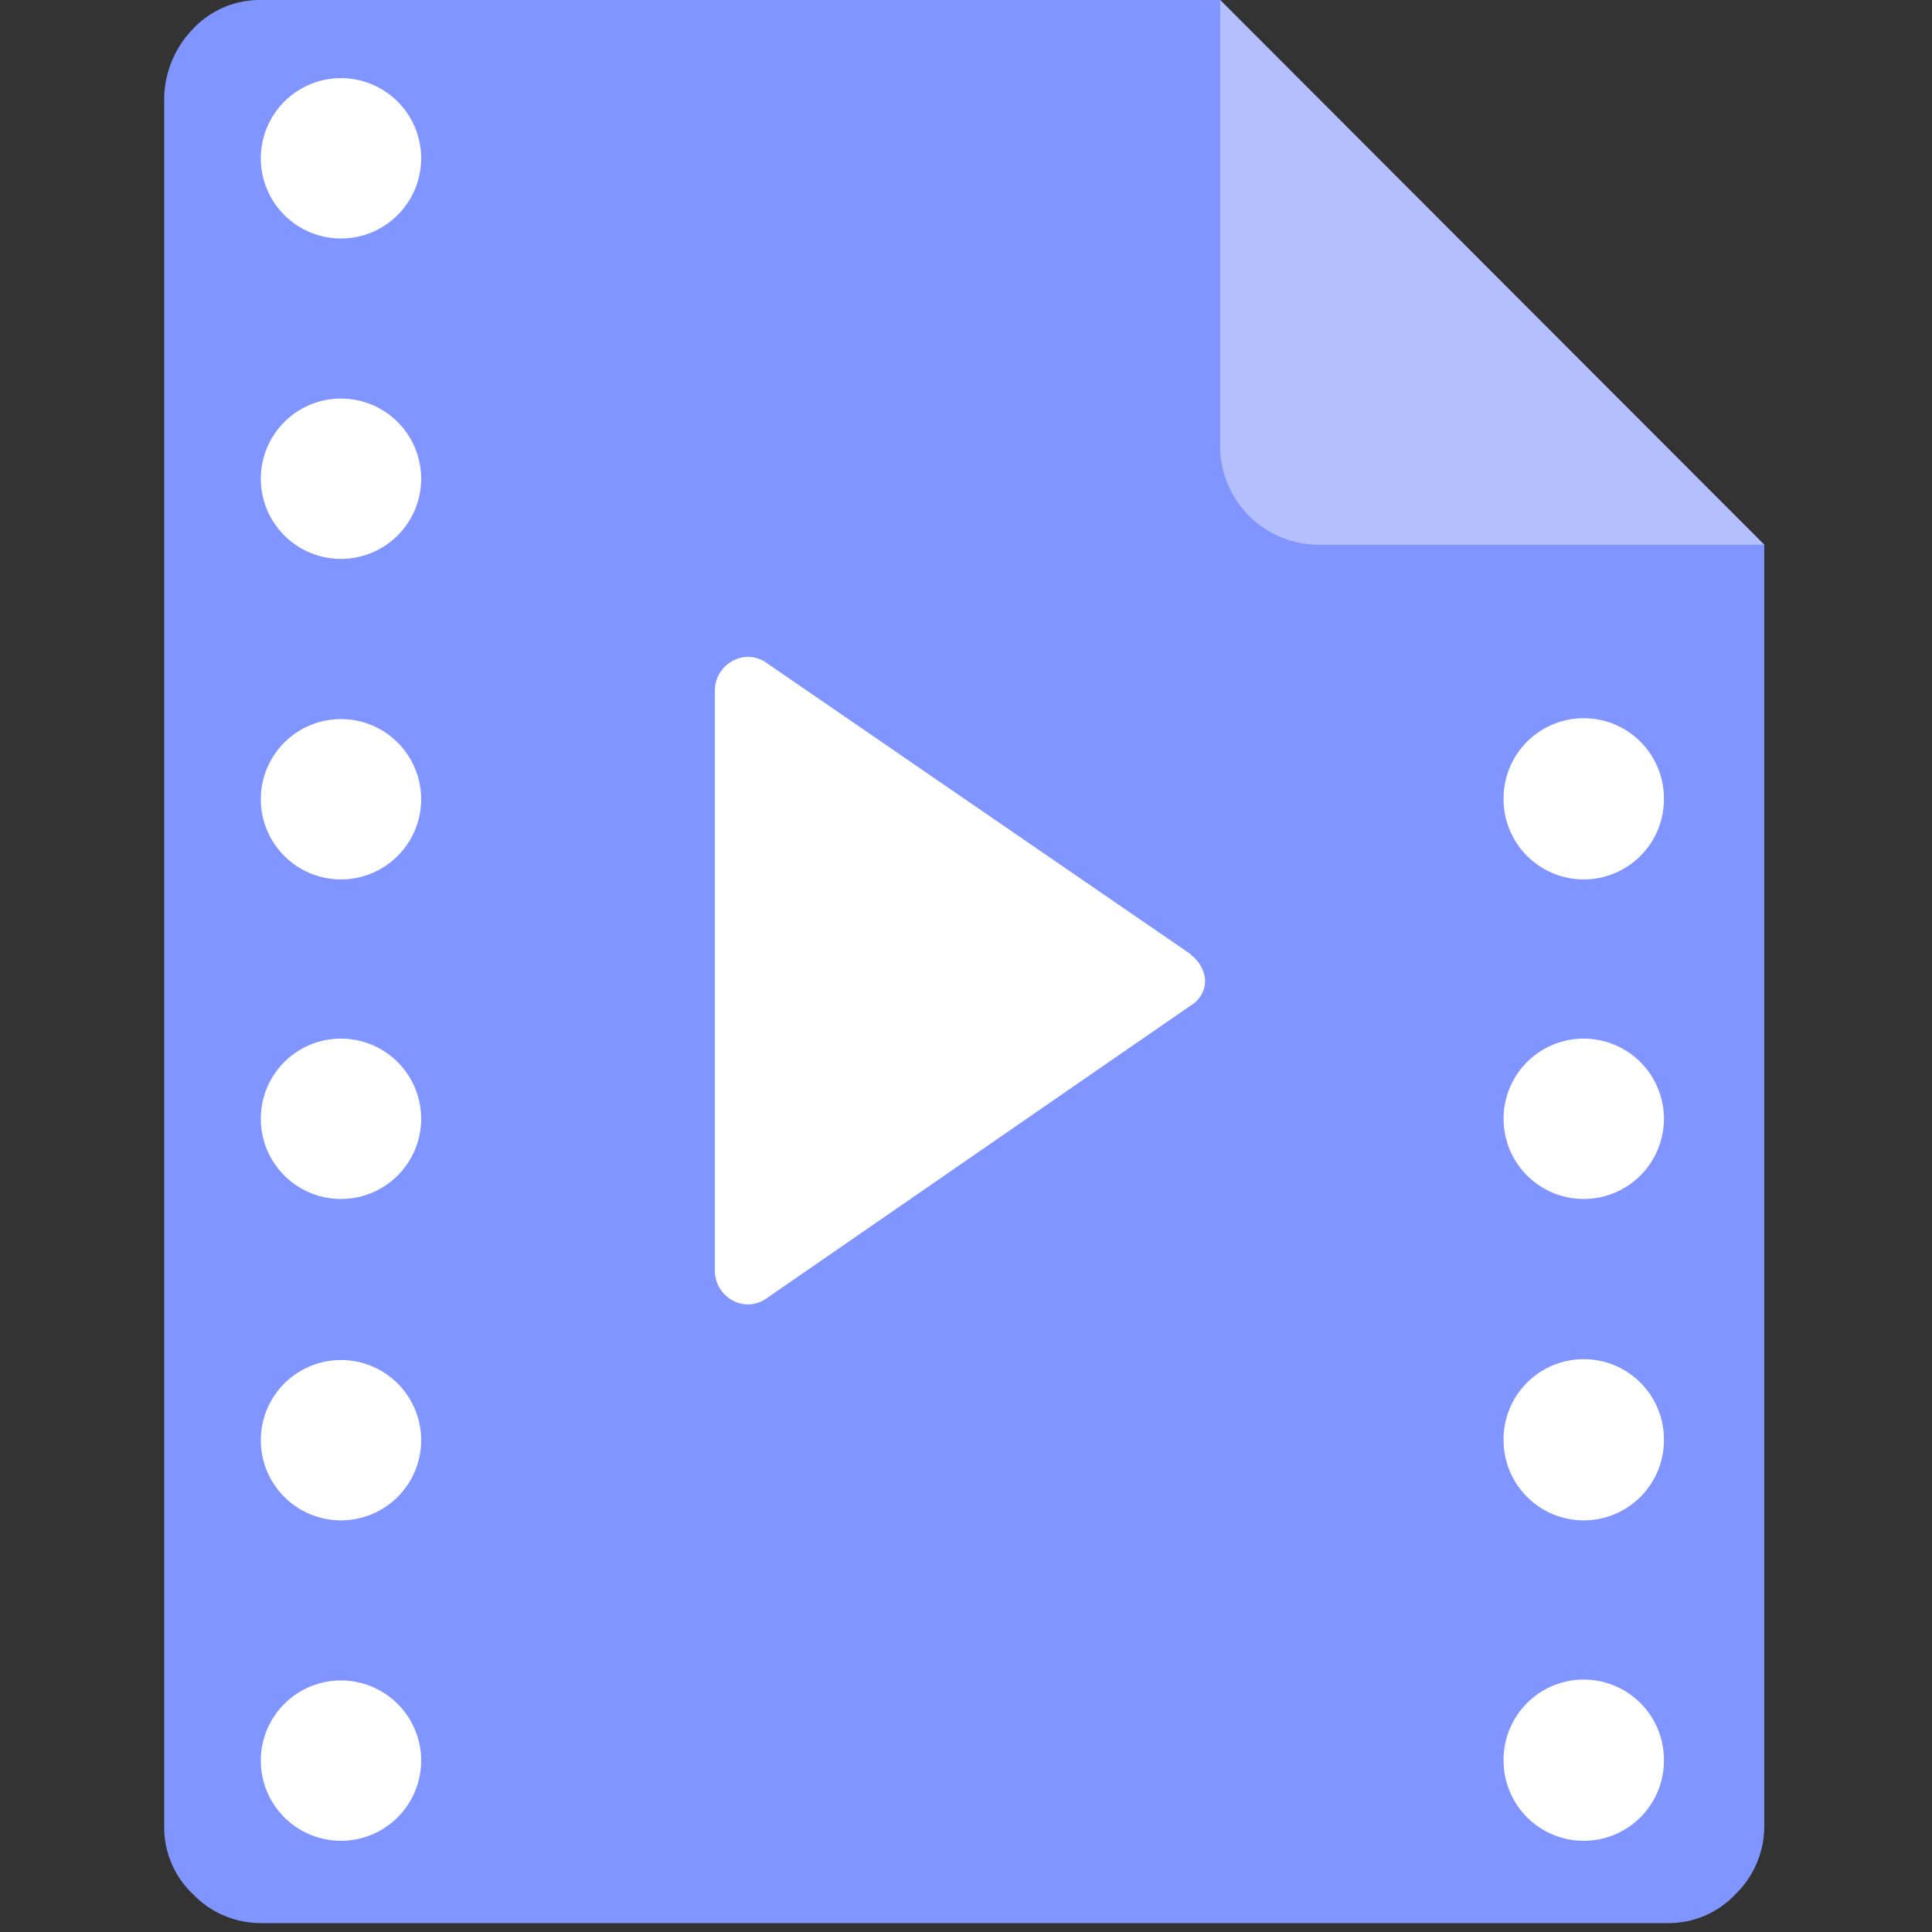 <?xml version="1.0" standalone="no"?><!DOCTYPE svg PUBLIC "-//W3C//DTD SVG 1.1//EN" "http://www.w3.org/Graphics/SVG/1.1/DTD/svg11.dtd"><svg t="1688545548644" class="icon" viewBox="0 0 1024 1024" version="1.1" xmlns="http://www.w3.org/2000/svg" p-id="117022" xmlns:xlink="http://www.w3.org/1999/xlink" width="150" height="150"><rect x="0" y="0" width="1024" height="1024" fill="#333333" stroke="none"/><path d="M137.902 0a48.573 48.573 0 0 0-35.589 15.293A53.965 53.965 0 0 0 87.04 50.934V968.346a48.707 48.707 0 0 0 15.273 35.64 49.971 49.971 0 0 0 35.589 15.293h746.337a48.64 48.64 0 0 0 35.589-15.293 50.371 50.371 0 0 0 15.273-35.64V288.717L646.728 0H137.902z" fill="#8095FF" p-id="117023"></path><path d="M138.24 83.451a42.491 42.491 0 1 0 84.977 0 42.491 42.491 0 0 0-84.977 0zM138.24 253.276a42.491 42.491 0 1 0 84.977 0 42.491 42.491 0 0 0-84.977 0zM138.24 423.097a42.491 42.491 0 1 0 84.977 0.133A42.491 42.491 0 0 0 138.24 423.097zM138.24 592.988a42.491 42.491 0 1 0 42.491-42.491 42.424 42.424 0 0 0-42.491 42.496zM138.24 762.814a42.491 42.491 0 1 0 84.977 0.133A42.491 42.491 0 0 0 138.24 762.814zM138.24 932.705a42.491 42.491 0 1 0 84.977 0 42.491 42.491 0 0 0-84.977 0zM796.928 423.097a42.491 42.491 0 1 0 84.977 0.133 42.491 42.491 0 0 0-84.982-0.133zM796.928 592.988a42.491 42.491 0 1 0 42.486-42.491 42.424 42.424 0 0 0-42.491 42.496zM796.928 762.814a42.491 42.491 0 1 0 84.977 0.133 42.491 42.491 0 0 0-84.982-0.133zM796.928 932.705a42.491 42.491 0 1 0 84.977 0 42.491 42.491 0 0 0-84.982 0zM631.091 505.754L406.011 351.155a16.691 16.691 0 0 0-17.818-0.799A17.818 17.818 0 0 0 378.88 365.584v308.331a18.022 18.022 0 0 0 9.308 15.293 16.824 16.824 0 0 0 17.818-0.865l225.085-155.392a15.36 15.36 0 0 0 7.644-13.635 18.688 18.688 0 0 0-7.644-13.297v-0.266z" fill="#FFFFFF" p-id="117024"></path><path d="M935.102 288.717h-237.445c-27.822-0.666-50.227-23.076-50.929-50.934V0l288.374 288.717z" fill="#FFFFFF" opacity=".4" p-id="117025"></path></svg>